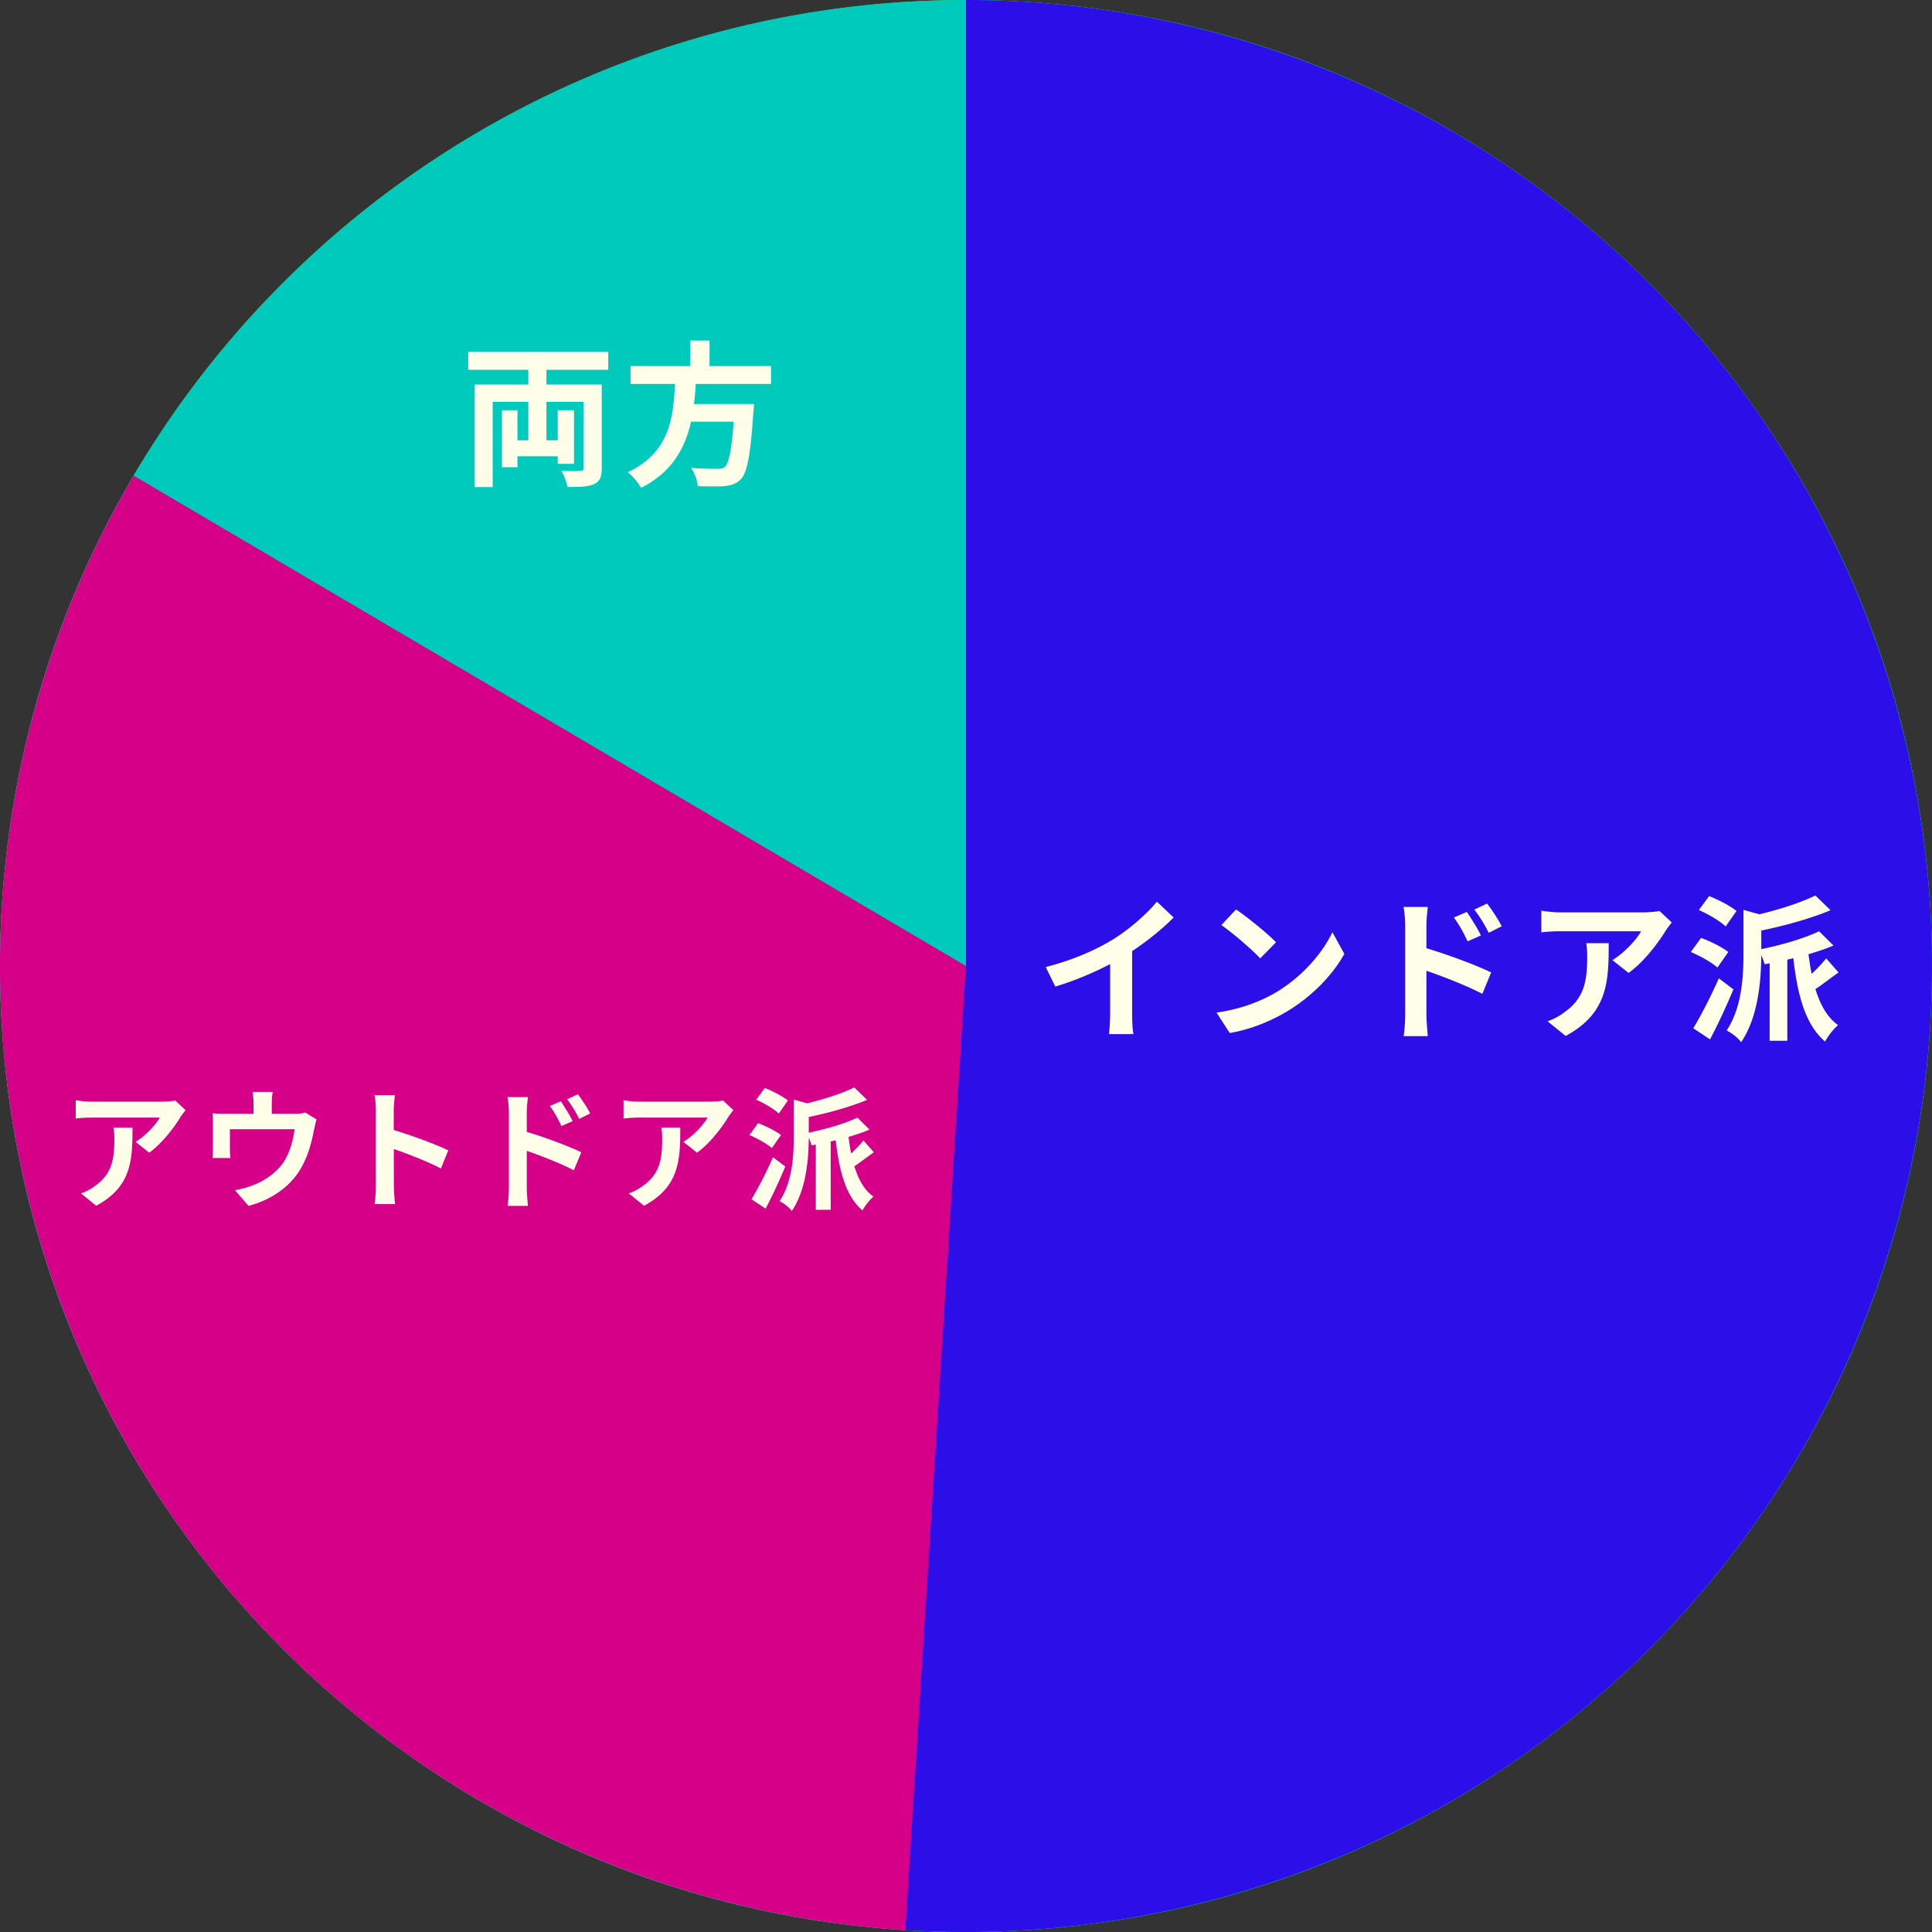 <svg width="237" height="237" fill="none" xmlns="http://www.w3.org/2000/svg"><rect width="100%" height="100%" fill="#333333" stroke="none"/><circle cx="118.5" cy="118.5" r="118.5" fill="#4EDE00"/><path d="M237 118.5c0 65.446-53.054 118.5-118.5 118.5S0 183.946 0 118.5 53.054 0 118.5 0 237 53.054 237 118.5z" fill="#00CABC"/><path d="M112.003 236.822a118.506 118.506 0 01-97.96-62.367A118.498 118.498 0 0116.4 58.351L118.5 118.5l-6.497 118.322z" fill="#D60088"/><path d="M118.5 0a118.496 118.496 0 01110.518 75.744 118.509 118.509 0 01-2.903 92.367 118.487 118.487 0 01-68.351 62.195 118.5 118.5 0 01-46.705 6.46L118.5 118.5V0z" fill="#2B0EE8"/><path d="M22.764 136.184c-.16.208-.464.592-.608.816-.752 1.248-2.272 3.28-3.856 4.4l-1.664-1.328c1.296-.784 2.544-2.192 2.96-2.976h-8.352c-.656 0-1.2.032-1.952.112v-2.24c.624.096 1.296.176 1.952.176h8.624c.448 0 1.328-.064 1.632-.144l1.264 1.184zm-6.512 2.144c0 3.968-.096 7.232-4.448 9.584l-1.872-1.52a5.833 5.833 0 001.696-.896c2.016-1.408 2.4-3.088 2.4-5.712 0-.512-.016-.928-.096-1.456h2.32zm17.2-4.384a9.116 9.116 0 00-.112 1.472v2.304H31.1v-2.304c0-.464-.016-.784-.112-1.472h2.464zm5.376 3.376c-.112.352-.24.96-.304 1.264-.288 1.536-.704 3.088-1.504 4.544-1.264 2.352-3.68 4.048-6.528 4.8l-1.664-1.92c.736-.128 1.6-.368 2.272-.64 1.312-.496 2.72-1.44 3.632-2.72.8-1.184 1.216-2.704 1.408-4.128h-7.936v2.352c0 .352.016.864.064 1.184H26.06c.048-.4.064-.912.064-1.344v-2.784c0-.352 0-.992-.064-1.36.544.048 1.024.064 1.632.064h8.432c.656 0 1.04-.064 1.328-.16l1.376.848zm7.28 8.16v-9.2c0-.576-.048-1.36-.16-1.936h2.496c-.064.576-.144 1.264-.144 1.936 0 1.76.016 8.016.016 9.2 0 .448.064 1.568.144 2.224h-2.512c.112-.624.16-1.6.16-2.224zm1.728-6.992c2.128.592 5.584 1.856 7.152 2.624l-.896 2.224c-1.824-.944-4.512-1.968-6.256-2.544v-2.304zm20.96-3.392c.448.672 1.104 1.696 1.456 2.432l-1.376.608c-.48-1.008-.832-1.648-1.424-2.464l1.344-.576zm2.096-.864c.48.64 1.152 1.632 1.504 2.352l-1.344.672a13.68 13.68 0 00-1.488-2.4l1.328-.624zm-8.464 11.472v-9.2c0-.576-.064-1.36-.176-1.92h2.512c-.064.56-.144 1.264-.144 1.92v9.2c0 .464.08 1.584.144 2.224h-2.496c.096-.624.16-1.584.16-2.224zm1.712-6.992c2.144.592 5.584 1.856 7.168 2.64l-.912 2.208c-1.808-.944-4.512-1.968-6.256-2.544v-2.304zm25.824-2.528c-.16.208-.464.592-.608.816-.752 1.248-2.272 3.28-3.856 4.4l-1.664-1.328c1.296-.784 2.544-2.192 2.96-2.976h-8.352c-.656 0-1.2.032-1.952.112v-2.24c.624.096 1.296.176 1.952.176h8.624c.448 0 1.328-.064 1.632-.144l1.264 1.184zm-6.512 2.144c0 3.968-.096 7.232-4.448 9.584l-1.872-1.52a5.833 5.833 0 001.696-.896c2.016-1.408 2.4-3.088 2.4-5.712 0-.512-.016-.928-.096-1.456h2.32zm16.624.848h1.824v9.232h-1.824v-9.232zm-2.704-4.288l2.256.624c-.016.16-.128.24-.416.288v3.568c0 2.544-.256 6.512-2.08 9.184-.288-.4-1.024-1.008-1.504-1.2 1.6-2.384 1.744-5.632 1.744-8v-4.464zm7.808 2.208l1.488 1.472c-2.016.864-4.736 1.504-7.12 1.936-.096-.416-.384-1.104-.608-1.504 2.256-.448 4.736-1.168 6.24-1.904zm-.384-3.696l1.568 1.52c-2.24.944-5.2 1.728-7.824 2.24-.08-.448-.4-1.152-.624-1.568 2.496-.528 5.2-1.36 6.88-2.192zm-.8 5.248c.368 3.536 1.12 6.704 3.152 8.144-.448.368-1.072 1.152-1.344 1.696-2.24-1.904-2.992-5.408-3.392-9.68l1.584-.16zm1.92 1.248l1.28 1.456c-.976.672-1.904 1.44-2.672 1.888l-.864-1.088c.688-.544 1.696-1.536 2.256-2.256zm-13.152-4.992l1.056-1.44c.96.368 2.208 1.024 2.832 1.536l-1.12 1.6c-.576-.56-1.808-1.28-2.768-1.696zm-.832 4.336l1.056-1.456c.944.336 2.192.96 2.816 1.456l-1.12 1.6c-.576-.512-1.776-1.2-2.752-1.6zm.256 7.872c.752-1.232 1.808-3.264 2.64-5.152l1.504 1.136c-.72 1.728-1.584 3.6-2.416 5.168l-1.728-1.152zM62.548 54.01h7.125v1.957h-7.125V54.01zm2.261-10.146h2.223v11.343h-2.223V43.864zm-6.574 3.306H72.39v2.128H60.439v10.45h-2.204V47.17zm13.338 0h2.242v10.26c0 1.083-.228 1.634-.95 1.957-.76.342-1.805.361-3.249.342a7.797 7.797 0 00-.741-1.976c.912.038 1.995.038 2.28.019.323 0 .418-.095.418-.361V47.17zm-9.994 3.154h1.9v6.992h-1.9v-6.992zm6.84 0h1.995v6.574h-1.995v-6.574zm-10.982-7.163h17.176v2.204H57.437v-2.204zm19.912 1.748h17.233v2.185H77.349v-2.185zm6.346 4.655h7.277v2.166h-7.277v-2.166zm6.441 0h2.356s-.019.684-.076.988c-.342 5.206-.741 7.353-1.501 8.189-.57.608-1.178.798-2.052.893-.722.057-1.995.038-3.268 0-.038-.665-.38-1.615-.817-2.242 1.311.114 2.66.114 3.211.114.418 0 .684-.019.931-.228.57-.494.931-2.66 1.197-7.353l.019-.361zm-7.296-3.363h2.565c-.285 5.092-.798 10.64-6.764 13.642-.342-.608-1.026-1.444-1.634-1.919 5.529-2.565 5.643-7.391 5.833-11.723zm1.843-4.427h2.356v3.99h-2.356v-3.99zM128.278 118.628c3.401-.874 6.175-2.109 8.303-3.42 1.938-1.197 4.104-3.097 5.339-4.598l2.052 1.938c-1.729 1.748-4.047 3.534-6.289 4.883-2.147 1.273-5.225 2.698-8.227 3.591l-1.178-2.394zm7.904-2.185l2.698-.646v8.569c0 .836.038 2.014.171 2.489h-3.021c.076-.456.152-1.653.152-2.489v-7.923zm15.447-4.883c1.311.893 3.781 2.869 4.902 4.028l-1.938 1.976c-.988-1.064-3.382-3.135-4.769-4.085l1.805-1.919zm-2.394 12.654c2.983-.418 5.434-1.387 7.277-2.47 3.249-1.938 5.719-4.826 6.935-7.391l1.463 2.66c-1.425 2.584-3.952 5.206-7.011 7.049-1.938 1.159-4.389 2.204-7.049 2.66l-1.615-2.508zm30.704-12.35c.532.798 1.311 2.014 1.729 2.888l-1.634.722c-.57-1.197-.988-1.957-1.691-2.926l1.596-.684zm2.489-1.026c.57.76 1.368 1.938 1.786 2.793l-1.596.798a16.245 16.245 0 00-1.767-2.85l1.577-.741zm-10.051 13.623v-10.925c0-.684-.076-1.615-.209-2.28h2.983c-.076.665-.171 1.501-.171 2.28v10.925c0 .551.095 1.881.171 2.641h-2.964c.114-.741.19-1.881.19-2.641zm2.033-8.303c2.546.703 6.631 2.204 8.512 3.135l-1.083 2.622c-2.147-1.121-5.358-2.337-7.429-3.021v-2.736zm30.666-3.002c-.19.247-.551.703-.722.969-.893 1.482-2.698 3.895-4.579 5.225l-1.976-1.577c1.539-.931 3.021-2.603 3.515-3.534h-9.918c-.779 0-1.425.038-2.318.133v-2.66c.741.114 1.539.209 2.318.209h10.241c.532 0 1.577-.076 1.938-.171l1.501 1.406zm-7.733 2.546c0 4.712-.114 8.588-5.282 11.381l-2.223-1.805a6.927 6.927 0 002.014-1.064c2.394-1.672 2.85-3.667 2.85-6.783 0-.608-.019-1.102-.114-1.729h2.755zm19.741 1.007h2.166v10.963h-2.166v-10.963zm-3.211-5.092l2.679.741c-.019.19-.152.285-.494.342v4.237c0 3.021-.304 7.733-2.47 10.906-.342-.475-1.216-1.197-1.786-1.425 1.9-2.831 2.071-6.688 2.071-9.5v-5.301zm9.272 2.622l1.767 1.748c-2.394 1.026-5.624 1.786-8.455 2.299-.114-.494-.456-1.311-.722-1.786 2.679-.532 5.624-1.387 7.41-2.261zm-.456-4.389l1.862 1.805c-2.66 1.121-6.175 2.052-9.291 2.66-.095-.532-.475-1.368-.741-1.862 2.964-.627 6.175-1.615 8.17-2.603zm-.95 6.232c.437 4.199 1.33 7.961 3.743 9.671-.532.437-1.273 1.368-1.596 2.014-2.66-2.261-3.553-6.422-4.028-11.495l1.881-.19zm2.28 1.482l1.52 1.729c-1.159.798-2.261 1.71-3.173 2.242l-1.026-1.292c.817-.646 2.014-1.824 2.679-2.679zm-15.618-5.928l1.254-1.71c1.14.437 2.622 1.216 3.363 1.824l-1.33 1.9c-.684-.665-2.147-1.52-3.287-2.014zm-.988 5.149l1.254-1.729c1.121.399 2.603 1.14 3.344 1.729l-1.33 1.9c-.684-.608-2.109-1.425-3.268-1.9zm.304 9.348c.893-1.463 2.147-3.876 3.135-6.118l1.786 1.349c-.855 2.052-1.881 4.275-2.869 6.137l-2.052-1.368z" fill="#FFFFE9"/></svg>